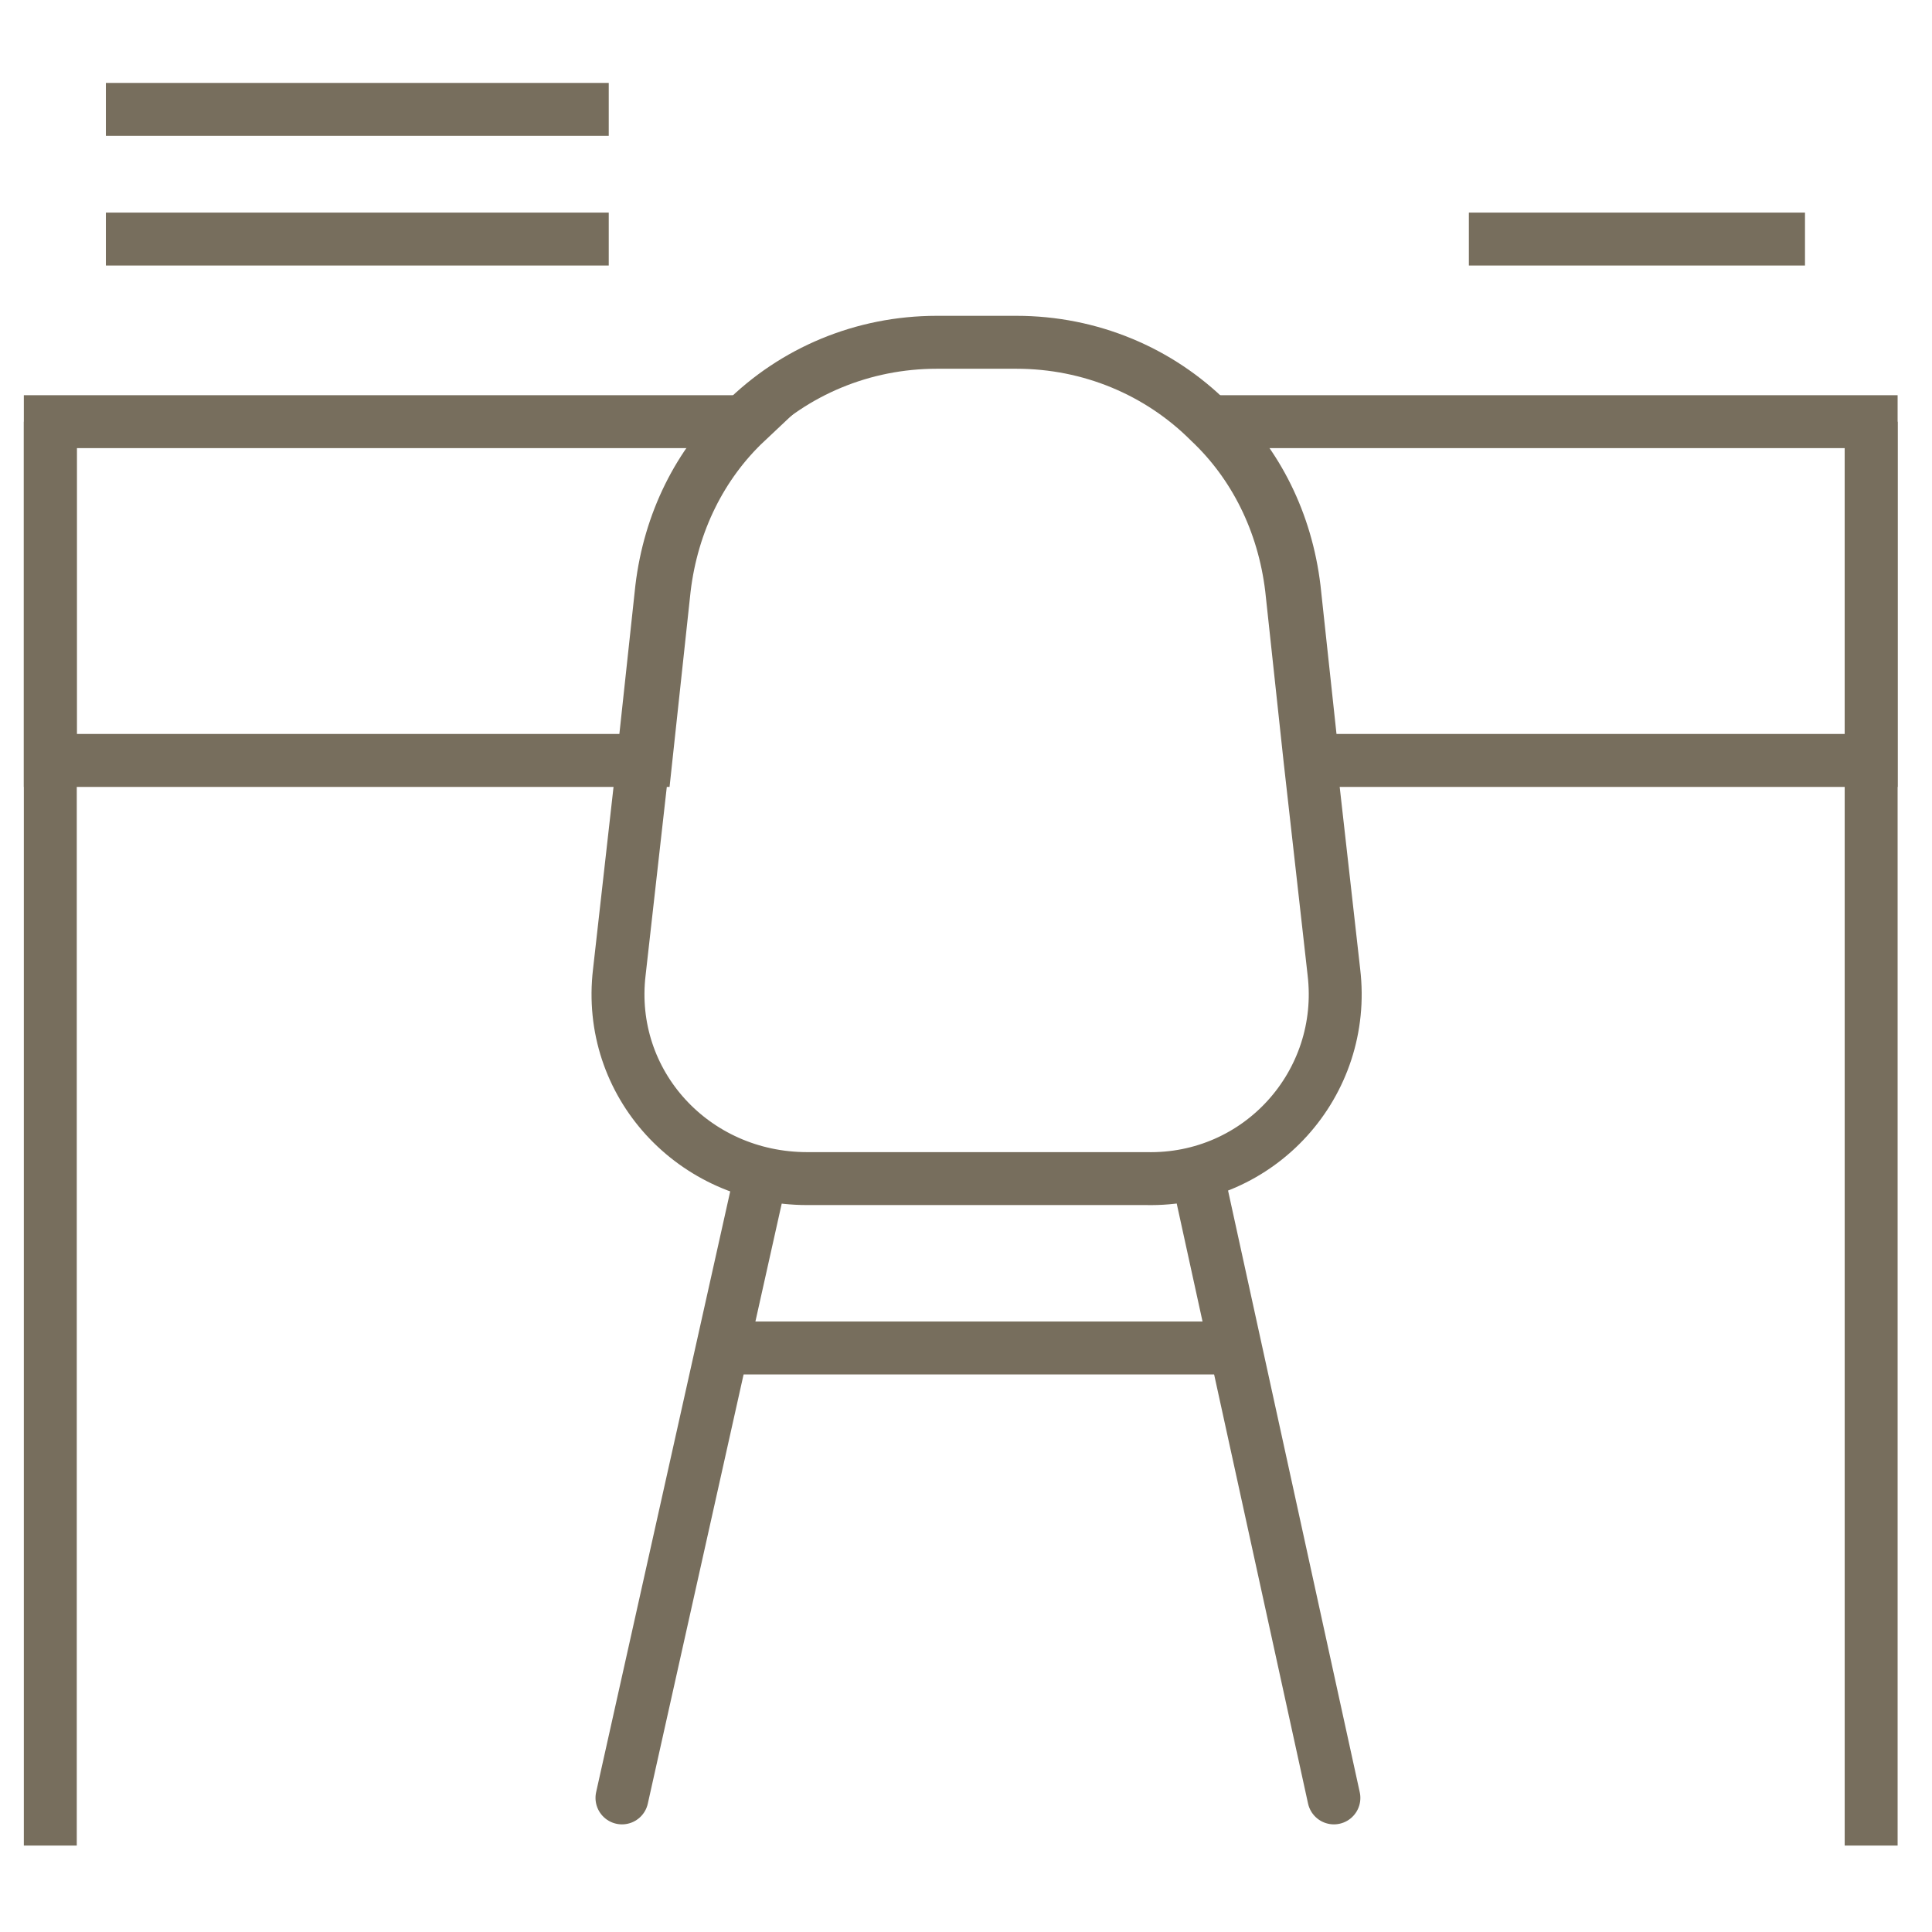 <svg width="73" height="73" viewBox="0 0 73 73" fill="none" xmlns="http://www.w3.org/2000/svg">
<path d="M1.901 15.934V69.734" stroke="#776E5D" stroke-width="2" stroke-miterlimit="10"/>
<path d="M70.701 15.934V69.734" stroke="#776E5D" stroke-width="2" stroke-miterlimit="10"/>
<path d="M28.701 44.633L23.501 67.933" stroke="#776E5D" stroke-width="2" stroke-miterlimit="10" stroke-linecap="round"/>
<path d="M45.301 44.633L50.401 67.933" stroke="#776E5D" stroke-width="2" stroke-miterlimit="10" stroke-linecap="round"/>
<path d="M28.201 15.933H1.901V28.733H24.401L25.101 22.233C25.401 19.733 26.501 17.533 28.201 15.933Z" stroke="#776E5D" stroke-width="2" stroke-miterlimit="10"/>
<path d="M70.701 15.933H45.801C47.501 17.533 48.601 19.733 48.901 22.233L49.601 28.733H70.701V15.933V15.933Z" stroke="#776E5D" stroke-width="2" stroke-miterlimit="10"/>
<path d="M50.401 36.733L49.501 28.733L48.801 22.233C48.501 19.733 47.401 17.533 45.701 15.933C43.801 14.033 41.201 12.933 38.401 12.933H35.401C32.601 12.933 30.001 14.033 28.101 15.933C26.401 17.533 25.301 19.733 25.001 22.233L24.301 28.733L23.401 36.733C22.901 40.933 26.201 44.533 30.501 44.533H43.301C47.601 44.633 50.901 40.933 50.401 36.733Z" stroke="#776E5D" stroke-width="2" stroke-miterlimit="10"/>
<path d="M27.401 50.933H46.601" stroke="#776E5D" stroke-width="2" stroke-miterlimit="10"/>
<path d="M4.001 9.033H23.001" stroke="#776E5D" stroke-width="2" stroke-miterlimit="10"/>
<path d="M55.501 9.033H68.201" stroke="#776E5D" stroke-width="2" stroke-miterlimit="10"/>
<path d="M4.001 4.133H23.001" stroke="#776E5D" stroke-width="2" stroke-miterlimit="10"/>
</svg>
